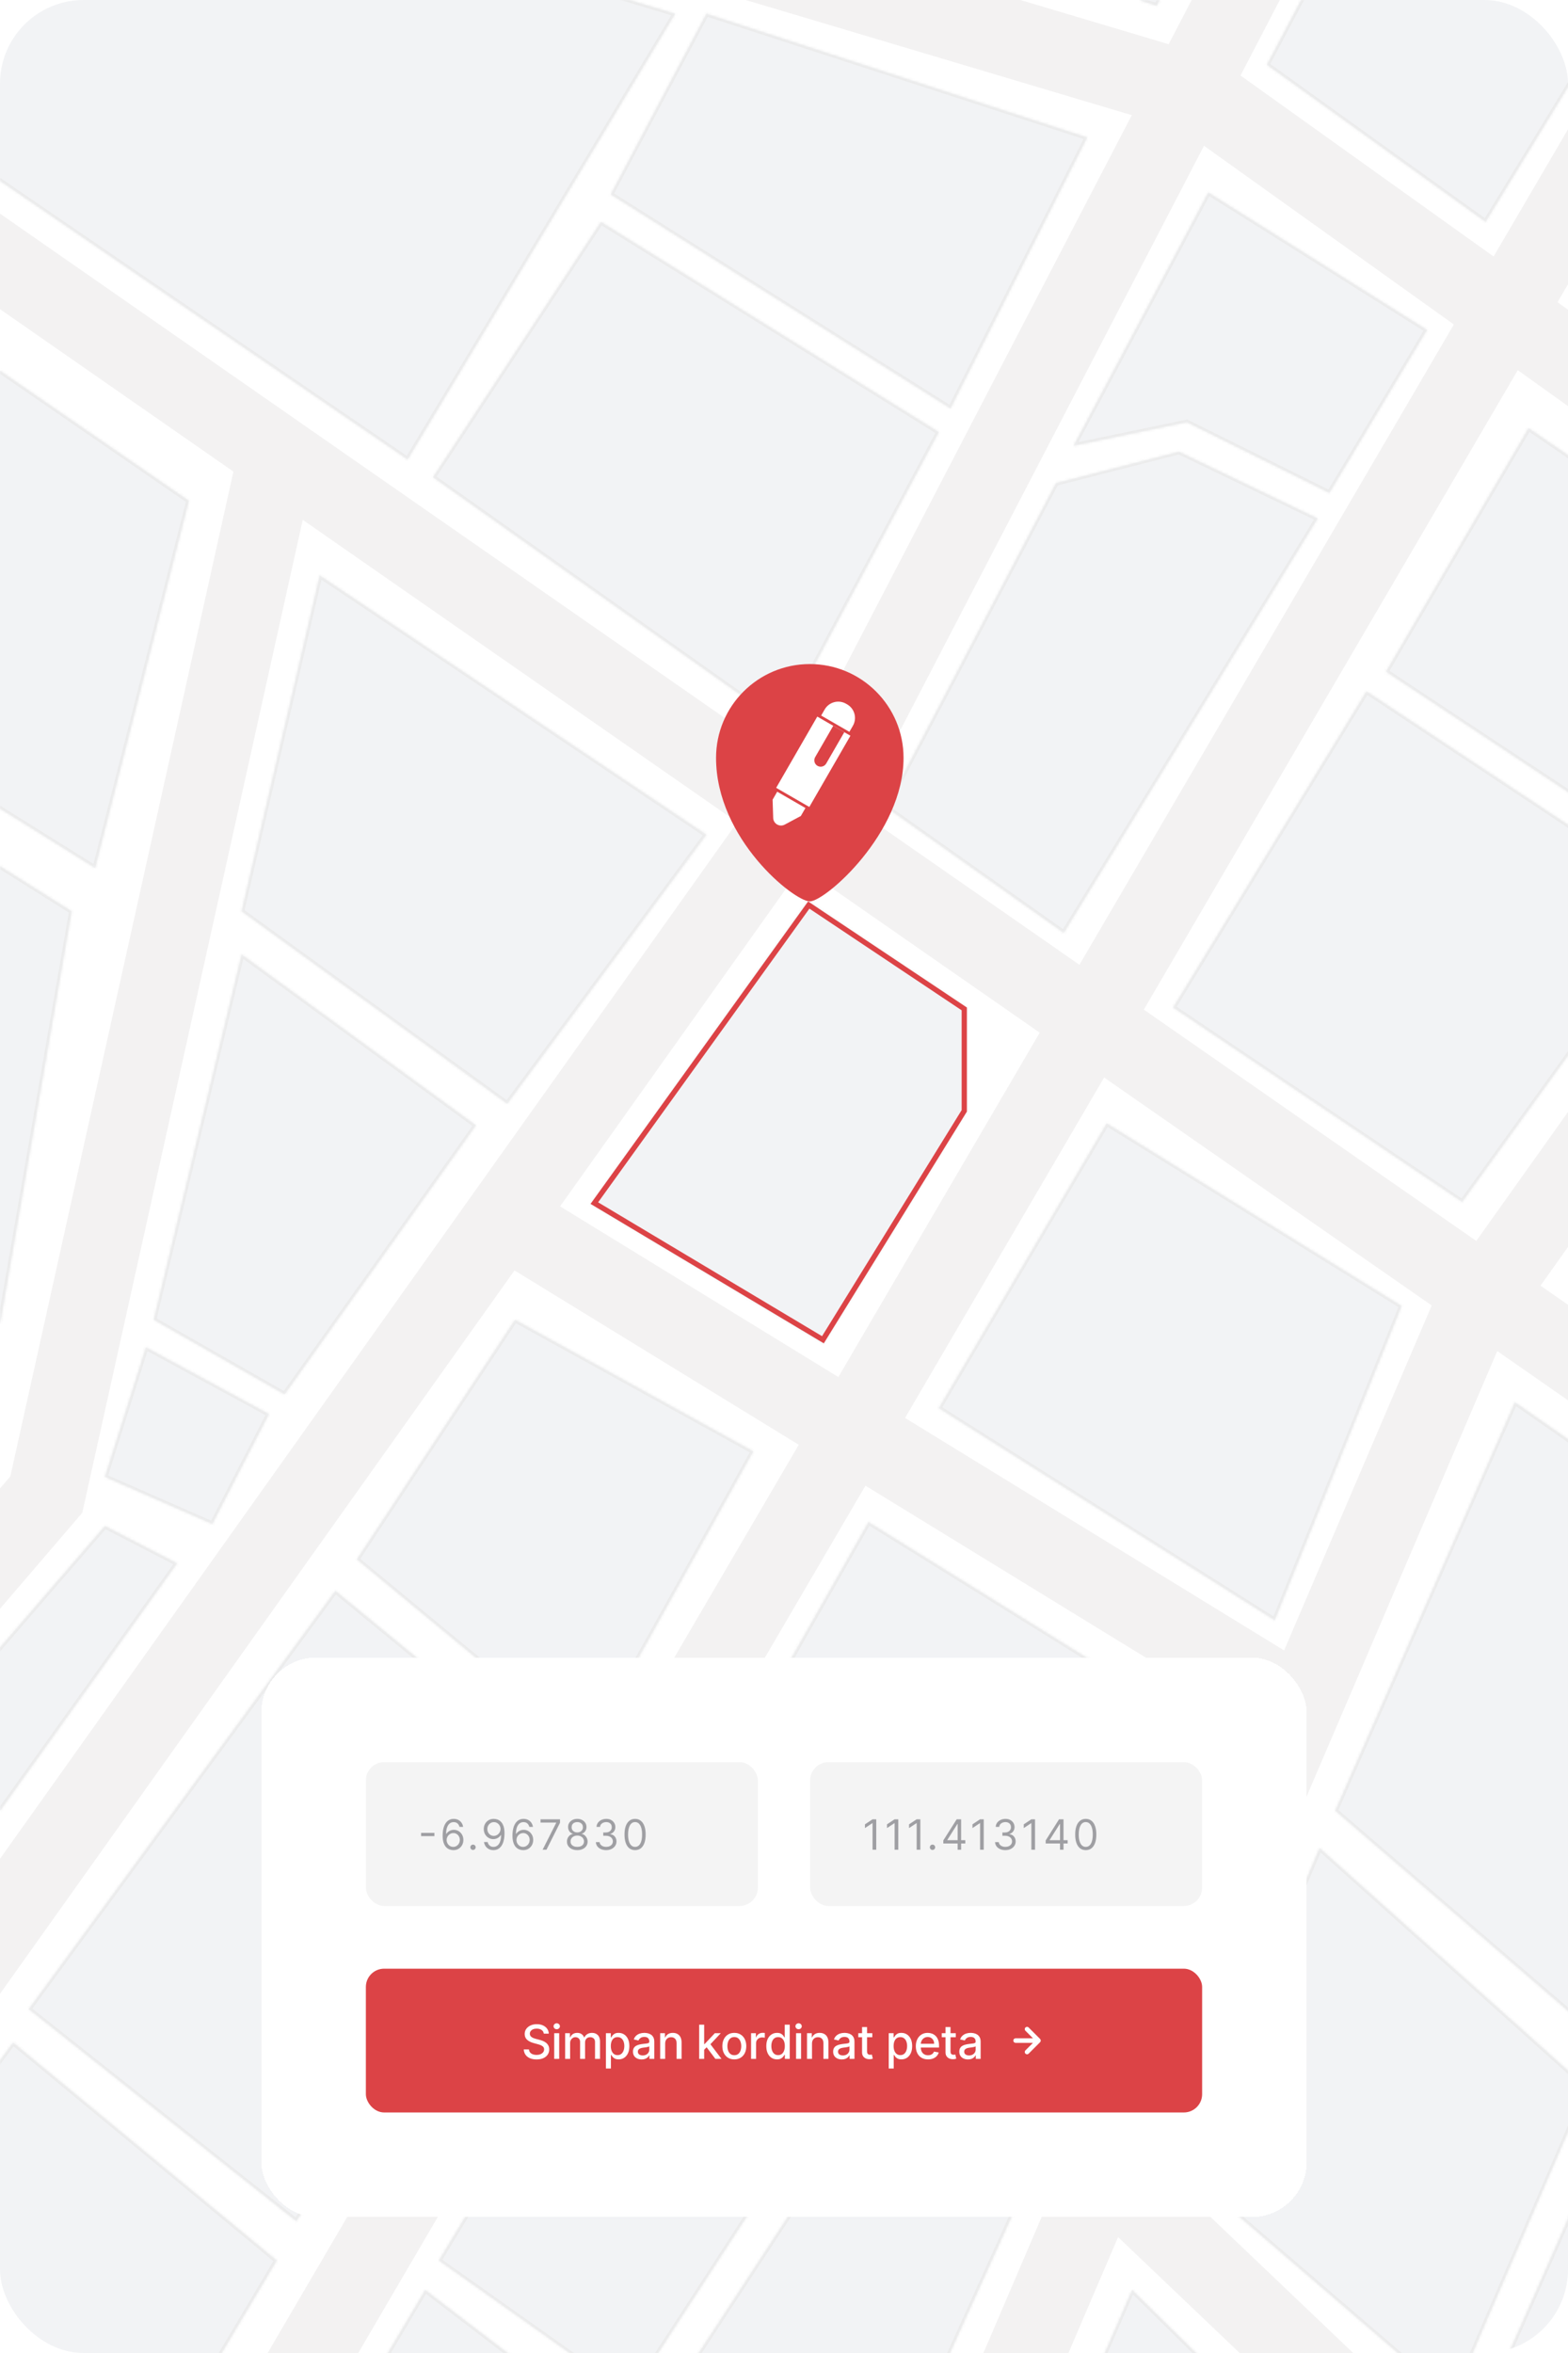 <svg width="600" height="900" viewBox="0 0 600 900" fill="none" xmlns="http://www.w3.org/2000/svg">
<g clip-path="url(#clip0_31_5)">
<rect width="600" height="900" rx="32" fill="white"/>
<path fill-rule="evenodd" clip-rule="evenodd" d="M55.719 -68.452L-64.484 -7.625L-77.925 -34.464L581.185 -368L594.625 -341.161L94.694 -88.175L447.191 16.911L570.923 -221.064L597.414 -207.145L474.694 28.883L571.535 98.111L792.483 -279.564L818.249 -264.331L595.987 115.591L744.724 221.918L1027.86 -176.004L1052.17 -158.523L769.085 239.332L1110.7 483.542L1093.38 508.03L751.695 263.772L589.482 491.748L1178.98 901.796L1161.97 926.505L572.926 516.772L440.426 826.252L924.007 1287.17L903.44 1308.98L427.836 855.66L265.614 1234.56L238.157 1222.68L404.231 834.783L247.162 711.85L-59.816 1236.58L-85.582 1221.35L305.644 552.61L196.876 485.927L-154.701 980.04L-179.014 962.56L282.112 314.485L115.848 198.833L31.492 578.612L-176.461 821.103L-199.102 801.483L3.954 564.704L89.319 180.38L-262.41 -64.279L-245.401 -88.989L303.672 292.941L433.082 44.047L55.719 -68.452ZM262.444 685.728L416.443 806.259L479.426 659.151L331.167 568.257L262.444 685.728ZM422.5 412.138L547.851 499.331L491.362 631.273L346.322 542.353L422.5 412.138ZM564.899 474.648L727.335 246.358L580.777 141.589L437.694 386.166L564.899 474.648ZM320.799 526.705L214.313 461.421L306.696 331.585L397.853 394.993L320.799 526.705ZM328.442 310.171L413.047 369.021L556.325 124.11L460.718 55.763L328.442 310.171Z" fill="#F3F2F2"/>
<mask id="path-3-inside-1_31_5" fill="white">
<path d="M258.35 5.248L58.824 -54.849L-72.699 19.521L155.971 175.772L258.35 5.248Z"/>
<path d="M270.306 5.248L416.028 52.574L363.718 156.241L233.689 74.359L270.306 5.248Z"/>
<path d="M229.953 84.876L359.234 165.255L299.451 277.185L165.686 182.533L229.953 84.876Z"/>
<path d="M122.343 220.093L270.306 319.252L194.083 422.168L92.452 348.55L122.343 220.093Z"/>
<path d="M182.127 430.431L92.452 365.076L58.824 504.801L108.892 533.346L182.127 430.431Z"/>
<path d="M40.142 583.677L67.791 597.95L-114.547 852.61L-166.858 823.312L40.142 583.677Z"/>
<path d="M102.914 540.859L55.835 515.318L40.142 564.897L81.243 582.926L102.914 540.859Z"/>
<path d="M522.89 264.414L643.204 344.042L559.508 459.728L448.909 385.359L522.89 264.414Z"/>
<path d="M369.696 385.359L309.166 344.794L226.217 460.479L315.144 513.815L369.696 425.173V385.359Z"/>
<path d="M423.501 429.68L536.342 499.542L487.768 619.735L359.234 538.605L423.501 429.68Z"/>
<path d="M288.242 555.131L197.072 504.801L136.542 596.448L224.722 669.315L288.242 555.131Z"/>
<path d="M465.349 664.808L332.332 582.175L274.79 683.588L408.555 789.508L440.689 730.163L465.349 664.808Z"/>
<path d="M250.13 728.66L325.606 786.503L241.162 916.462L167.928 864.629L250.13 728.66Z"/>
<path d="M234.437 930.735L162.697 875.897L39.394 1083.98L141.773 1086.99L234.437 930.735Z"/>
<path d="M333.826 798.523L392.115 836.834L327.848 978.812L253.119 921.72L333.826 798.523Z"/>
<path d="M323.364 988.578L249.383 940.501L69.286 1223.71L229.953 1213.94L323.364 988.578Z"/>
<path d="M404.072 184.786L451.151 172.767L504.208 198.308L407.061 356.813L339.057 308.736L404.072 184.786Z"/>
<path d="M546.056 126.192L462.36 73.608L410.797 170.513L454.14 161.499L508.692 188.542L546.056 126.192Z"/>
<path d="M584.916 163.753L708.966 248.639L646.193 333.525L530.363 256.902L584.916 163.753Z"/>
<path d="M708.218 625.745L579.684 536.351L510.934 692.602L614.06 781.245L708.218 625.745Z"/>
<path d="M716.438 634.759L836.005 716.641L901.766 861.624L871.875 985.573L625.269 793.264L716.438 634.759Z"/>
<path d="M607.334 798.523L504.956 706.875L452.645 829.322L555.771 917.964L607.334 798.523Z"/>
<path d="M615.554 813.547L868.138 1005.86L882.337 1120.79L789.673 1135.81L564.739 928.481L615.554 813.547Z"/>
<path d="M217.996 682.086L128.322 608.467L10.997 768.474L113.376 849.605L217.996 682.086Z"/>
<path d="M667.117 19.521L859.918 39.803L738.857 206.571L612.565 112.671L667.117 19.521Z"/>
<path d="M806.86 -212.602L986.21 -134.477L872.622 19.521L677.579 3.746L806.86 -212.602Z"/>
<path d="M547.551 -93.911L644.699 -39.824L568.475 84.876L484.779 24.779L547.551 -93.911Z"/>
<path d="M624.522 -244.153L726.153 -178.798L649.93 -54.097L557.266 -110.438L624.522 -244.153Z"/>
<path d="M682.063 384.607L790.42 457.475L716.438 563.395L605.84 489.025L682.063 384.607Z"/>
<path d="M754.55 280.19L865.149 356.813L798.64 449.963L688.041 375.593L754.55 280.19Z"/>
<path d="M873.369 368.081L980.232 443.202L833.016 647.53L722.417 573.16L873.369 368.081Z"/>
<path d="M991.441 449.963L1098.3 525.083L951.087 729.411L840.488 655.042L991.441 449.963Z"/>
<path d="M433.216 875.897L505.703 947.262L442.931 1082.48L368.202 1025.39L433.216 875.897Z"/>
<path d="M517.659 956.276L591.641 1025.39L530.363 1147.08L454.887 1090.74L517.659 956.276Z"/>
<path d="M363.718 1038.16L525.88 1158.35L477.306 1244.74L286.747 1223.71L363.718 1038.16Z"/>
<path d="M602.85 1038.16L724.659 1150.84L685.8 1244.74H486.273L602.85 1038.16Z"/>
<path d="M105.903 864.629L5.019 781.245L-148.175 988.578L-42.06 1113.28L105.903 864.629Z"/>
<path d="M354.75 -202.836L501.219 -110.438L442.571 2.243L297.596 -46.585L354.75 -202.836Z"/>
<path d="M449.656 -255.421L522.89 -292.23L563.244 -229.88L505.703 -125.462L368.202 -209.597L449.656 -255.421Z"/>
<path d="M217.249 -129.969L336.068 -189.315L286.747 -46.585L132.058 -93.911L217.249 -129.969Z"/>
<path d="M-89.139 80.369L72.275 191.547L36.405 332.023L-136.966 223.849L-89.139 80.369Z"/>
<path d="M-142.197 241.878L27.438 348.55L-8.432 555.131L-253.543 520.576L-142.197 241.878Z"/>
<path d="M-266.994 533.346L-21.136 571.658L-213.937 788.006L-408.979 669.315L-266.994 533.346Z"/>
<path d="M-468.015 397.378L-277.456 515.318L-414.957 652.037L-610 533.346L-468.015 397.378Z"/>
<path d="M314.397 -243.402L-43.555 -315.517L-175.078 -241.148L-67.468 -63.863L314.397 -243.402Z"/>
</mask>
<path d="M258.35 5.248L58.824 -54.849L-72.699 19.521L155.971 175.772L258.35 5.248Z" fill="#F2F3F5"/>
<path d="M270.306 5.248L416.028 52.574L363.718 156.241L233.689 74.359L270.306 5.248Z" fill="#F2F3F5"/>
<path d="M229.953 84.876L359.234 165.255L299.451 277.185L165.686 182.533L229.953 84.876Z" fill="#F2F3F5"/>
<path d="M122.343 220.093L270.306 319.252L194.083 422.168L92.452 348.55L122.343 220.093Z" fill="#F2F3F5"/>
<path d="M182.127 430.431L92.452 365.076L58.824 504.801L108.892 533.346L182.127 430.431Z" fill="#F2F3F5"/>
<path d="M40.142 583.677L67.791 597.95L-114.547 852.61L-166.858 823.312L40.142 583.677Z" fill="#F2F3F5"/>
<path d="M102.914 540.859L55.835 515.318L40.142 564.897L81.243 582.926L102.914 540.859Z" fill="#F2F3F5"/>
<path d="M522.89 264.414L643.204 344.042L559.508 459.728L448.909 385.359L522.89 264.414Z" fill="#F2F3F5"/>
<path d="M369.696 385.359L309.166 344.794L226.217 460.479L315.144 513.815L369.696 425.173V385.359Z" fill="#F2F3F5"/>
<path d="M423.501 429.68L536.342 499.542L487.768 619.735L359.234 538.605L423.501 429.68Z" fill="#F2F3F5"/>
<path d="M288.242 555.131L197.072 504.801L136.542 596.448L224.722 669.315L288.242 555.131Z" fill="#F2F3F5"/>
<path d="M465.349 664.808L332.332 582.175L274.79 683.588L408.555 789.508L440.689 730.163L465.349 664.808Z" fill="#F2F3F5"/>
<path d="M250.13 728.66L325.606 786.503L241.162 916.462L167.928 864.629L250.13 728.66Z" fill="#F2F3F5"/>
<path d="M234.437 930.735L162.697 875.897L39.394 1083.98L141.773 1086.99L234.437 930.735Z" fill="#F2F3F5"/>
<path d="M333.826 798.523L392.115 836.834L327.848 978.812L253.119 921.72L333.826 798.523Z" fill="#F2F3F5"/>
<path d="M323.364 988.578L249.383 940.501L69.286 1223.71L229.953 1213.94L323.364 988.578Z" fill="#F2F3F5"/>
<path d="M404.072 184.786L451.151 172.767L504.208 198.308L407.061 356.813L339.057 308.736L404.072 184.786Z" fill="#F2F3F5"/>
<path d="M546.056 126.192L462.36 73.608L410.797 170.513L454.14 161.499L508.692 188.542L546.056 126.192Z" fill="#F2F3F5"/>
<path d="M584.916 163.753L708.966 248.639L646.193 333.525L530.363 256.902L584.916 163.753Z" fill="#F2F3F5"/>
<path d="M708.218 625.745L579.684 536.351L510.934 692.602L614.06 781.245L708.218 625.745Z" fill="#F2F3F5"/>
<path d="M716.438 634.759L836.005 716.641L901.766 861.624L871.875 985.573L625.269 793.264L716.438 634.759Z" fill="#F2F3F5"/>
<path d="M607.334 798.523L504.956 706.875L452.645 829.322L555.771 917.964L607.334 798.523Z" fill="#F2F3F5"/>
<path d="M615.554 813.547L868.138 1005.86L882.337 1120.79L789.673 1135.81L564.739 928.481L615.554 813.547Z" fill="#F2F3F5"/>
<path d="M217.996 682.086L128.322 608.467L10.997 768.474L113.376 849.605L217.996 682.086Z" fill="#F2F3F5"/>
<path d="M667.117 19.521L859.918 39.803L738.857 206.571L612.565 112.671L667.117 19.521Z" fill="#F2F3F5"/>
<path d="M806.86 -212.602L986.21 -134.477L872.622 19.521L677.579 3.746L806.86 -212.602Z" fill="#F2F3F5"/>
<path d="M547.551 -93.911L644.699 -39.824L568.475 84.876L484.779 24.779L547.551 -93.911Z" fill="#F2F3F5"/>
<path d="M624.522 -244.153L726.153 -178.798L649.93 -54.097L557.266 -110.438L624.522 -244.153Z" fill="#F2F3F5"/>
<path d="M682.063 384.607L790.42 457.475L716.438 563.395L605.84 489.025L682.063 384.607Z" fill="#F2F3F5"/>
<path d="M754.55 280.19L865.149 356.813L798.64 449.963L688.041 375.593L754.55 280.19Z" fill="#F2F3F5"/>
<path d="M873.369 368.081L980.232 443.202L833.016 647.53L722.417 573.16L873.369 368.081Z" fill="#F2F3F5"/>
<path d="M991.441 449.963L1098.3 525.083L951.087 729.411L840.488 655.042L991.441 449.963Z" fill="#F2F3F5"/>
<path d="M433.216 875.897L505.703 947.262L442.931 1082.48L368.202 1025.39L433.216 875.897Z" fill="#F2F3F5"/>
<path d="M517.659 956.276L591.641 1025.39L530.363 1147.08L454.887 1090.74L517.659 956.276Z" fill="#F2F3F5"/>
<path d="M363.718 1038.16L525.88 1158.35L477.306 1244.74L286.747 1223.71L363.718 1038.16Z" fill="#F2F3F5"/>
<path d="M602.85 1038.16L724.659 1150.84L685.8 1244.74H486.273L602.85 1038.16Z" fill="#F2F3F5"/>
<path d="M105.903 864.629L5.019 781.245L-148.175 988.578L-42.06 1113.28L105.903 864.629Z" fill="#F2F3F5"/>
<path d="M354.75 -202.836L501.219 -110.438L442.571 2.243L297.596 -46.585L354.75 -202.836Z" fill="#F2F3F5"/>
<path d="M449.656 -255.421L522.89 -292.23L563.244 -229.88L505.703 -125.462L368.202 -209.597L449.656 -255.421Z" fill="#F2F3F5"/>
<path d="M217.249 -129.969L336.068 -189.315L286.747 -46.585L132.058 -93.911L217.249 -129.969Z" fill="#F2F3F5"/>
<path d="M-89.139 80.369L72.275 191.547L36.405 332.023L-136.966 223.849L-89.139 80.369Z" fill="#F2F3F5"/>
<path d="M-142.197 241.878L27.438 348.55L-8.432 555.131L-253.543 520.576L-142.197 241.878Z" fill="#F2F3F5"/>
<path d="M-266.994 533.346L-21.136 571.658L-213.937 788.006L-408.979 669.315L-266.994 533.346Z" fill="#F2F3F5"/>
<path d="M-468.015 397.378L-277.456 515.318L-414.957 652.037L-610 533.346L-468.015 397.378Z" fill="#F2F3F5"/>
<path d="M314.397 -243.402L-43.555 -315.517L-175.078 -241.148L-67.468 -63.863L314.397 -243.402Z" fill="#F2F3F5"/>
<path d="M258.35 5.248L58.824 -54.849L-72.699 19.521L155.971 175.772L258.35 5.248Z" stroke="#EBEBEB" stroke-width="2" mask="url(#path-3-inside-1_31_5)"/>
<path d="M270.306 5.248L416.028 52.574L363.718 156.241L233.689 74.359L270.306 5.248Z" stroke="#EBEBEB" stroke-width="2" mask="url(#path-3-inside-1_31_5)"/>
<path d="M229.953 84.876L359.234 165.255L299.451 277.185L165.686 182.533L229.953 84.876Z" stroke="#EBEBEB" stroke-width="2" mask="url(#path-3-inside-1_31_5)"/>
<path d="M122.343 220.093L270.306 319.252L194.083 422.168L92.452 348.55L122.343 220.093Z" stroke="#EBEBEB" stroke-width="2" mask="url(#path-3-inside-1_31_5)"/>
<path d="M182.127 430.431L92.452 365.076L58.824 504.801L108.892 533.346L182.127 430.431Z" stroke="#EBEBEB" stroke-width="2" mask="url(#path-3-inside-1_31_5)"/>
<path d="M40.142 583.677L67.791 597.95L-114.547 852.61L-166.858 823.312L40.142 583.677Z" stroke="#EBEBEB" stroke-width="2" mask="url(#path-3-inside-1_31_5)"/>
<path d="M102.914 540.859L55.835 515.318L40.142 564.897L81.243 582.926L102.914 540.859Z" stroke="#EBEBEB" stroke-width="2" mask="url(#path-3-inside-1_31_5)"/>
<path d="M522.89 264.414L643.204 344.042L559.508 459.728L448.909 385.359L522.89 264.414Z" stroke="#EBEBEB" stroke-width="2" mask="url(#path-3-inside-1_31_5)"/>
<path d="M369.696 385.359L309.166 344.794L226.217 460.479L315.144 513.815L369.696 425.173V385.359Z" stroke="#EBEBEB" stroke-width="2" mask="url(#path-3-inside-1_31_5)"/>
<path d="M423.501 429.68L536.342 499.542L487.768 619.735L359.234 538.605L423.501 429.68Z" stroke="#EBEBEB" stroke-width="2" mask="url(#path-3-inside-1_31_5)"/>
<path d="M288.242 555.131L197.072 504.801L136.542 596.448L224.722 669.315L288.242 555.131Z" stroke="#EBEBEB" stroke-width="2" mask="url(#path-3-inside-1_31_5)"/>
<path d="M465.349 664.808L332.332 582.175L274.79 683.588L408.555 789.508L440.689 730.163L465.349 664.808Z" stroke="#EBEBEB" stroke-width="2" mask="url(#path-3-inside-1_31_5)"/>
<path d="M250.13 728.66L325.606 786.503L241.162 916.462L167.928 864.629L250.13 728.66Z" stroke="#EBEBEB" stroke-width="2" mask="url(#path-3-inside-1_31_5)"/>
<path d="M234.437 930.735L162.697 875.897L39.394 1083.98L141.773 1086.99L234.437 930.735Z" stroke="#EBEBEB" stroke-width="2" mask="url(#path-3-inside-1_31_5)"/>
<path d="M333.826 798.523L392.115 836.834L327.848 978.812L253.119 921.72L333.826 798.523Z" stroke="#EBEBEB" stroke-width="2" mask="url(#path-3-inside-1_31_5)"/>
<path d="M323.364 988.578L249.383 940.501L69.286 1223.71L229.953 1213.94L323.364 988.578Z" stroke="#EBEBEB" stroke-width="2" mask="url(#path-3-inside-1_31_5)"/>
<path d="M404.072 184.786L451.151 172.767L504.208 198.308L407.061 356.813L339.057 308.736L404.072 184.786Z" stroke="#EBEBEB" stroke-width="2" mask="url(#path-3-inside-1_31_5)"/>
<path d="M546.056 126.192L462.36 73.608L410.797 170.513L454.14 161.499L508.692 188.542L546.056 126.192Z" stroke="#EBEBEB" stroke-width="2" mask="url(#path-3-inside-1_31_5)"/>
<path d="M584.916 163.753L708.966 248.639L646.193 333.525L530.363 256.902L584.916 163.753Z" stroke="#EBEBEB" stroke-width="2" mask="url(#path-3-inside-1_31_5)"/>
<path d="M708.218 625.745L579.684 536.351L510.934 692.602L614.06 781.245L708.218 625.745Z" stroke="#EBEBEB" stroke-width="2" mask="url(#path-3-inside-1_31_5)"/>
<path d="M716.438 634.759L836.005 716.641L901.766 861.624L871.875 985.573L625.269 793.264L716.438 634.759Z" stroke="#EBEBEB" stroke-width="2" mask="url(#path-3-inside-1_31_5)"/>
<path d="M607.334 798.523L504.956 706.875L452.645 829.322L555.771 917.964L607.334 798.523Z" stroke="#EBEBEB" stroke-width="2" mask="url(#path-3-inside-1_31_5)"/>
<path d="M615.554 813.547L868.138 1005.86L882.337 1120.79L789.673 1135.81L564.739 928.481L615.554 813.547Z" stroke="#EBEBEB" stroke-width="2" mask="url(#path-3-inside-1_31_5)"/>
<path d="M217.996 682.086L128.322 608.467L10.997 768.474L113.376 849.605L217.996 682.086Z" stroke="#EBEBEB" stroke-width="2" mask="url(#path-3-inside-1_31_5)"/>
<path d="M667.117 19.521L859.918 39.803L738.857 206.571L612.565 112.671L667.117 19.521Z" stroke="#EBEBEB" stroke-width="2" mask="url(#path-3-inside-1_31_5)"/>
<path d="M806.86 -212.602L986.21 -134.477L872.622 19.521L677.579 3.746L806.86 -212.602Z" stroke="#EBEBEB" stroke-width="2" mask="url(#path-3-inside-1_31_5)"/>
<path d="M547.551 -93.911L644.699 -39.824L568.475 84.876L484.779 24.779L547.551 -93.911Z" stroke="#EBEBEB" stroke-width="2" mask="url(#path-3-inside-1_31_5)"/>
<path d="M624.522 -244.153L726.153 -178.798L649.93 -54.097L557.266 -110.438L624.522 -244.153Z" stroke="#EBEBEB" stroke-width="2" mask="url(#path-3-inside-1_31_5)"/>
<path d="M682.063 384.607L790.42 457.475L716.438 563.395L605.84 489.025L682.063 384.607Z" stroke="#EBEBEB" stroke-width="2" mask="url(#path-3-inside-1_31_5)"/>
<path d="M754.55 280.19L865.149 356.813L798.64 449.963L688.041 375.593L754.55 280.19Z" stroke="#EBEBEB" stroke-width="2" mask="url(#path-3-inside-1_31_5)"/>
<path d="M873.369 368.081L980.232 443.202L833.016 647.53L722.417 573.16L873.369 368.081Z" stroke="#EBEBEB" stroke-width="2" mask="url(#path-3-inside-1_31_5)"/>
<path d="M991.441 449.963L1098.3 525.083L951.087 729.411L840.488 655.042L991.441 449.963Z" stroke="#EBEBEB" stroke-width="2" mask="url(#path-3-inside-1_31_5)"/>
<path d="M433.216 875.897L505.703 947.262L442.931 1082.48L368.202 1025.39L433.216 875.897Z" stroke="#EBEBEB" stroke-width="2" mask="url(#path-3-inside-1_31_5)"/>
<path d="M517.659 956.276L591.641 1025.39L530.363 1147.08L454.887 1090.74L517.659 956.276Z" stroke="#EBEBEB" stroke-width="2" mask="url(#path-3-inside-1_31_5)"/>
<path d="M363.718 1038.16L525.88 1158.35L477.306 1244.74L286.747 1223.71L363.718 1038.16Z" stroke="#EBEBEB" stroke-width="2" mask="url(#path-3-inside-1_31_5)"/>
<path d="M602.85 1038.16L724.659 1150.84L685.8 1244.74H486.273L602.85 1038.16Z" stroke="#EBEBEB" stroke-width="2" mask="url(#path-3-inside-1_31_5)"/>
<path d="M105.903 864.629L5.019 781.245L-148.175 988.578L-42.06 1113.28L105.903 864.629Z" stroke="#EBEBEB" stroke-width="2" mask="url(#path-3-inside-1_31_5)"/>
<path d="M354.75 -202.836L501.219 -110.438L442.571 2.243L297.596 -46.585L354.75 -202.836Z" stroke="#EBEBEB" stroke-width="2" mask="url(#path-3-inside-1_31_5)"/>
<path d="M449.656 -255.421L522.89 -292.23L563.244 -229.88L505.703 -125.462L368.202 -209.597L449.656 -255.421Z" stroke="#EBEBEB" stroke-width="2" mask="url(#path-3-inside-1_31_5)"/>
<path d="M217.249 -129.969L336.068 -189.315L286.747 -46.585L132.058 -93.911L217.249 -129.969Z" stroke="#EBEBEB" stroke-width="2" mask="url(#path-3-inside-1_31_5)"/>
<path d="M-89.139 80.369L72.275 191.547L36.405 332.023L-136.966 223.849L-89.139 80.369Z" stroke="#EBEBEB" stroke-width="2" mask="url(#path-3-inside-1_31_5)"/>
<path d="M-142.197 241.878L27.438 348.55L-8.432 555.131L-253.543 520.576L-142.197 241.878Z" stroke="#EBEBEB" stroke-width="2" mask="url(#path-3-inside-1_31_5)"/>
<path d="M-266.994 533.346L-21.136 571.658L-213.937 788.006L-408.979 669.315L-266.994 533.346Z" stroke="#EBEBEB" stroke-width="2" mask="url(#path-3-inside-1_31_5)"/>
<path d="M-468.015 397.378L-277.456 515.318L-414.957 652.037L-610 533.346L-468.015 397.378Z" stroke="#EBEBEB" stroke-width="2" mask="url(#path-3-inside-1_31_5)"/>
<path d="M314.397 -243.402L-43.555 -315.517L-175.078 -241.148L-67.468 -63.863L314.397 -243.402Z" stroke="#EBEBEB" stroke-width="2" mask="url(#path-3-inside-1_31_5)"/>
<path d="M227.426 460.175L309.476 346.172L368.978 385.899V424.889L314.895 512.44L227.426 460.175Z" fill="#F2F3F5" stroke="#DC4346" stroke-width="2"/>
<path d="M274 289.873C274 270.061 290.061 254 309.873 254C329.684 254 345.745 270.061 345.745 289.873C345.745 318.674 315.787 344.774 309.873 344.774C303.958 344.774 274 320.988 274 289.873Z" fill="#DC4346"/>
<rect x="312.736" y="274.089" width="14.646" height="31.462" transform="rotate(30 312.736 274.089)" fill="white"/>
<path d="M318.843 277.615L323.071 280.056L316.155 292.035C315.48 293.203 313.988 293.603 312.82 292.929V292.929C311.653 292.255 311.253 290.762 311.927 289.594L318.843 277.615Z" fill="#DC4346"/>
<path d="M297.402 302.818L308.207 309.056L306.444 312.109L300.28 315.405C298.319 316.454 295.939 315.08 295.867 312.858L295.639 305.871L297.402 302.818Z" fill="white"/>
<path d="M315.557 271.372C317.214 268.502 320.884 267.519 323.753 269.176L324.166 269.414C327.036 271.071 328.019 274.74 326.362 277.61L325.022 279.93L314.218 273.692L315.557 271.372Z" fill="white"/>
<g filter="url(#filter0_d_31_5)">
<rect x="100" y="626" width="400" height="214" rx="21" fill="white" shape-rendering="crispEdges"/>
<rect x="140" y="666" width="150" height="55" rx="7" fill="#F4F4F4"/>
<path d="M166.227 693.057V694.307H161.136V693.057H166.227ZM173.428 699.659C172.95 699.652 172.473 699.561 171.996 699.386C171.518 699.212 171.083 698.919 170.689 698.506C170.295 698.089 169.979 697.527 169.74 696.818C169.501 696.106 169.382 695.212 169.382 694.136C169.382 693.106 169.479 692.193 169.672 691.398C169.865 690.598 170.145 689.926 170.513 689.381C170.88 688.831 171.323 688.415 171.842 688.131C172.365 687.847 172.954 687.705 173.609 687.705C174.261 687.705 174.84 687.835 175.348 688.097C175.859 688.354 176.276 688.714 176.598 689.176C176.92 689.638 177.128 690.17 177.223 690.773H175.837C175.708 690.25 175.458 689.816 175.087 689.472C174.715 689.127 174.223 688.955 173.609 688.955C172.708 688.955 171.998 689.347 171.479 690.131C170.964 690.915 170.704 692.015 170.7 693.432H170.791C171.003 693.11 171.255 692.835 171.547 692.608C171.842 692.377 172.168 692.199 172.524 692.074C172.88 691.949 173.257 691.886 173.655 691.886C174.321 691.886 174.931 692.053 175.484 692.386C176.037 692.716 176.481 693.172 176.814 693.756C177.147 694.335 177.314 695 177.314 695.75C177.314 696.47 177.153 697.129 176.831 697.727C176.509 698.322 176.056 698.795 175.473 699.148C174.893 699.496 174.212 699.667 173.428 699.659ZM173.428 698.409C173.905 698.409 174.333 698.29 174.712 698.051C175.094 697.812 175.395 697.492 175.615 697.091C175.839 696.689 175.95 696.242 175.95 695.75C175.95 695.269 175.842 694.831 175.626 694.438C175.414 694.04 175.121 693.723 174.746 693.489C174.375 693.254 173.95 693.136 173.473 693.136C173.113 693.136 172.778 693.208 172.467 693.352C172.157 693.492 171.884 693.686 171.649 693.932C171.418 694.178 171.236 694.46 171.104 694.778C170.971 695.093 170.905 695.424 170.905 695.773C170.905 696.235 171.013 696.667 171.229 697.068C171.448 697.47 171.748 697.794 172.126 698.04C172.509 698.286 172.943 698.409 173.428 698.409ZM181.001 699.591C180.721 699.591 180.481 699.491 180.28 699.29C180.079 699.089 179.979 698.848 179.979 698.568C179.979 698.288 180.079 698.047 180.28 697.847C180.481 697.646 180.721 697.545 181.001 697.545C181.282 697.545 181.522 697.646 181.723 697.847C181.924 698.047 182.024 698.288 182.024 698.568C182.024 698.754 181.977 698.924 181.882 699.08C181.791 699.235 181.668 699.36 181.513 699.455C181.361 699.545 181.191 699.591 181.001 699.591ZM189.003 687.705C189.48 687.708 189.957 687.799 190.435 687.977C190.912 688.155 191.348 688.451 191.741 688.864C192.135 689.273 192.452 689.831 192.69 690.54C192.929 691.248 193.048 692.136 193.048 693.205C193.048 694.239 192.95 695.157 192.753 695.96C192.56 696.759 192.279 697.434 191.912 697.983C191.548 698.532 191.105 698.949 190.582 699.233C190.063 699.517 189.476 699.659 188.821 699.659C188.17 699.659 187.588 699.53 187.077 699.273C186.569 699.011 186.152 698.65 185.827 698.188C185.505 697.722 185.298 697.182 185.207 696.568H186.594C186.719 697.102 186.967 697.544 187.338 697.892C187.713 698.237 188.207 698.409 188.821 698.409C189.719 698.409 190.427 698.017 190.946 697.233C191.469 696.449 191.73 695.341 191.73 693.909H191.639C191.427 694.227 191.175 694.502 190.884 694.733C190.592 694.964 190.268 695.142 189.912 695.267C189.556 695.392 189.177 695.455 188.776 695.455C188.109 695.455 187.497 695.29 186.94 694.96C186.387 694.627 185.944 694.17 185.611 693.591C185.281 693.008 185.116 692.341 185.116 691.591C185.116 690.879 185.276 690.227 185.594 689.636C185.916 689.042 186.366 688.568 186.946 688.216C187.529 687.864 188.215 687.693 189.003 687.705ZM189.003 688.955C188.526 688.955 188.096 689.074 187.713 689.312C187.334 689.547 187.033 689.866 186.81 690.267C186.59 690.665 186.48 691.106 186.48 691.591C186.48 692.076 186.586 692.517 186.798 692.915C187.014 693.309 187.308 693.623 187.679 693.858C188.054 694.089 188.48 694.205 188.957 694.205C189.317 694.205 189.652 694.134 189.963 693.994C190.274 693.85 190.545 693.655 190.776 693.409C191.01 693.159 191.194 692.877 191.327 692.562C191.459 692.244 191.526 691.913 191.526 691.568C191.526 691.114 191.416 690.687 191.196 690.29C190.98 689.892 190.681 689.57 190.298 689.324C189.92 689.078 189.488 688.955 189.003 688.955ZM200.146 699.659C199.669 699.652 199.192 699.561 198.714 699.386C198.237 699.212 197.802 698.919 197.408 698.506C197.014 698.089 196.697 697.527 196.459 696.818C196.22 696.106 196.101 695.212 196.101 694.136C196.101 693.106 196.197 692.193 196.391 691.398C196.584 690.598 196.864 689.926 197.232 689.381C197.599 688.831 198.042 688.415 198.561 688.131C199.084 687.847 199.673 687.705 200.328 687.705C200.98 687.705 201.559 687.835 202.067 688.097C202.578 688.354 202.995 688.714 203.317 689.176C203.639 689.638 203.847 690.17 203.942 690.773H202.555C202.427 690.25 202.177 689.816 201.805 689.472C201.434 689.127 200.942 688.955 200.328 688.955C199.427 688.955 198.716 689.347 198.197 690.131C197.682 690.915 197.423 692.015 197.419 693.432H197.51C197.722 693.11 197.974 692.835 198.266 692.608C198.561 692.377 198.887 692.199 199.243 692.074C199.599 691.949 199.976 691.886 200.374 691.886C201.04 691.886 201.65 692.053 202.203 692.386C202.756 692.716 203.199 693.172 203.533 693.756C203.866 694.335 204.033 695 204.033 695.75C204.033 696.47 203.872 697.129 203.55 697.727C203.228 698.322 202.775 698.795 202.192 699.148C201.612 699.496 200.93 699.667 200.146 699.659ZM200.146 698.409C200.624 698.409 201.052 698.29 201.43 698.051C201.813 697.812 202.114 697.492 202.334 697.091C202.557 696.689 202.669 696.242 202.669 695.75C202.669 695.269 202.561 694.831 202.345 694.438C202.133 694.04 201.839 693.723 201.464 693.489C201.093 693.254 200.669 693.136 200.192 693.136C199.832 693.136 199.497 693.208 199.186 693.352C198.875 693.492 198.603 693.686 198.368 693.932C198.137 694.178 197.955 694.46 197.822 694.778C197.69 695.093 197.624 695.424 197.624 695.773C197.624 696.235 197.732 696.667 197.947 697.068C198.167 697.47 198.466 697.794 198.845 698.04C199.228 698.286 199.661 698.409 200.146 698.409ZM207.631 699.5L212.835 689.205V689.114H206.835V687.864H214.29V689.182L209.108 699.5H207.631ZM220.901 699.659C220.12 699.659 219.431 699.521 218.832 699.244C218.238 698.964 217.774 698.58 217.44 698.091C217.107 697.598 216.942 697.038 216.946 696.409C216.942 695.917 217.039 695.462 217.236 695.045C217.433 694.625 217.702 694.275 218.043 693.994C218.387 693.71 218.772 693.53 219.196 693.455V693.386C218.639 693.242 218.196 692.93 217.866 692.449C217.537 691.964 217.374 691.413 217.378 690.795C217.374 690.205 217.524 689.676 217.827 689.21C218.13 688.744 218.546 688.377 219.077 688.108C219.611 687.839 220.219 687.705 220.901 687.705C221.575 687.705 222.177 687.839 222.707 688.108C223.238 688.377 223.654 688.744 223.957 689.21C224.264 689.676 224.42 690.205 224.423 690.795C224.42 691.413 224.251 691.964 223.918 692.449C223.588 692.93 223.151 693.242 222.605 693.386V693.455C223.026 693.53 223.404 693.71 223.741 693.994C224.079 694.275 224.348 694.625 224.548 695.045C224.749 695.462 224.851 695.917 224.855 696.409C224.851 697.038 224.681 697.598 224.344 698.091C224.01 698.58 223.546 698.964 222.952 699.244C222.361 699.521 221.677 699.659 220.901 699.659ZM220.901 698.409C221.427 698.409 221.882 698.324 222.264 698.153C222.647 697.983 222.942 697.742 223.151 697.432C223.359 697.121 223.465 696.758 223.469 696.341C223.465 695.902 223.351 695.513 223.128 695.176C222.904 694.839 222.599 694.574 222.213 694.381C221.83 694.187 221.393 694.091 220.901 694.091C220.404 694.091 219.961 694.187 219.571 694.381C219.185 694.574 218.88 694.839 218.656 695.176C218.437 695.513 218.329 695.902 218.332 696.341C218.329 696.758 218.429 697.121 218.634 697.432C218.842 697.742 219.139 697.983 219.526 698.153C219.912 698.324 220.37 698.409 220.901 698.409ZM220.901 692.886C221.317 692.886 221.687 692.803 222.009 692.636C222.334 692.47 222.59 692.237 222.776 691.938C222.961 691.638 223.056 691.288 223.06 690.886C223.056 690.492 222.963 690.15 222.781 689.858C222.599 689.562 222.348 689.335 222.026 689.176C221.704 689.013 221.329 688.932 220.901 688.932C220.465 688.932 220.084 689.013 219.759 689.176C219.433 689.335 219.181 689.562 219.003 689.858C218.825 690.15 218.738 690.492 218.741 690.886C218.738 691.288 218.827 691.638 219.009 691.938C219.194 692.237 219.45 692.47 219.776 692.636C220.101 692.803 220.476 692.886 220.901 692.886ZM231.964 699.659C231.214 699.659 230.546 699.53 229.959 699.273C229.375 699.015 228.911 698.657 228.567 698.199C228.226 697.737 228.04 697.201 228.01 696.591H229.442C229.472 696.966 229.601 697.29 229.828 697.562C230.055 697.831 230.353 698.04 230.72 698.188C231.088 698.335 231.495 698.409 231.942 698.409C232.442 698.409 232.885 698.322 233.271 698.148C233.658 697.973 233.961 697.731 234.18 697.42C234.4 697.11 234.51 696.75 234.51 696.341C234.51 695.913 234.404 695.536 234.192 695.21C233.98 694.881 233.669 694.623 233.26 694.438C232.851 694.252 232.351 694.159 231.76 694.159H230.828V692.909H231.76C232.222 692.909 232.627 692.826 232.976 692.659C233.328 692.492 233.603 692.258 233.8 691.955C234 691.652 234.101 691.295 234.101 690.886C234.101 690.492 234.014 690.15 233.839 689.858C233.665 689.566 233.419 689.339 233.101 689.176C232.786 689.013 232.415 688.932 231.987 688.932C231.586 688.932 231.207 689.006 230.851 689.153C230.499 689.297 230.211 689.508 229.987 689.784C229.764 690.057 229.643 690.386 229.624 690.773H228.26C228.283 690.163 228.466 689.629 228.811 689.17C229.156 688.708 229.607 688.348 230.163 688.091C230.724 687.833 231.339 687.705 232.01 687.705C232.73 687.705 233.347 687.85 233.862 688.142C234.377 688.43 234.773 688.811 235.05 689.284C235.326 689.758 235.464 690.269 235.464 690.818C235.464 691.473 235.292 692.032 234.947 692.494C234.607 692.956 234.143 693.277 233.555 693.455V693.545C234.29 693.667 234.864 693.979 235.277 694.483C235.69 694.983 235.896 695.602 235.896 696.341C235.896 696.973 235.724 697.542 235.379 698.045C235.038 698.545 234.572 698.939 233.982 699.227C233.391 699.515 232.718 699.659 231.964 699.659ZM243.016 699.659C242.16 699.659 241.43 699.426 240.828 698.96C240.226 698.491 239.766 697.811 239.447 696.92C239.129 696.027 238.97 694.947 238.97 693.682C238.97 692.424 239.129 691.35 239.447 690.46C239.769 689.566 240.232 688.884 240.834 688.415C241.44 687.941 242.167 687.705 243.016 687.705C243.864 687.705 244.589 687.941 245.192 688.415C245.798 688.884 246.26 689.566 246.578 690.46C246.9 691.35 247.061 692.424 247.061 693.682C247.061 694.947 246.902 696.027 246.584 696.92C246.266 697.811 245.805 698.491 245.203 698.96C244.601 699.426 243.872 699.659 243.016 699.659ZM243.016 698.409C243.864 698.409 244.523 698 244.993 697.182C245.463 696.364 245.697 695.197 245.697 693.682C245.697 692.674 245.589 691.816 245.374 691.108C245.161 690.4 244.855 689.86 244.453 689.489C244.055 689.117 243.576 688.932 243.016 688.932C242.175 688.932 241.518 689.347 241.044 690.176C240.571 691.002 240.334 692.17 240.334 693.682C240.334 694.689 240.44 695.545 240.652 696.25C240.864 696.955 241.169 697.491 241.567 697.858C241.968 698.225 242.451 698.409 243.016 698.409Z" fill="#00000E" fill-opacity="0.35"/>
<rect x="310" y="666" width="150" height="55" rx="7" fill="#F4F4F4"/>
<path d="M335.295 687.864V699.5H333.886V689.341H333.818L330.977 691.227V689.795L333.886 687.864H335.295ZM343.733 687.864V699.5H342.324V689.341H342.256L339.415 691.227V689.795L342.324 687.864H343.733ZM352.17 687.864V699.5H350.761V689.341H350.693L347.852 691.227V689.795L350.761 687.864H352.17ZM356.83 699.591C356.549 699.591 356.309 699.491 356.108 699.29C355.907 699.089 355.807 698.848 355.807 698.568C355.807 698.288 355.907 698.047 356.108 697.847C356.309 697.646 356.549 697.545 356.83 697.545C357.11 697.545 357.35 697.646 357.551 697.847C357.752 698.047 357.852 698.288 357.852 698.568C357.852 698.754 357.805 698.924 357.71 699.08C357.619 699.235 357.496 699.36 357.341 699.455C357.189 699.545 357.019 699.591 356.83 699.591ZM360.963 697.114V695.955L366.077 687.864H366.918V689.659H366.349L362.486 695.773V695.864H369.372V697.114H360.963ZM366.44 699.5V696.761V696.222V687.864H367.781V699.5H366.44ZM376.436 687.864V699.5H375.027V689.341H374.959L372.118 691.227V689.795L375.027 687.864H376.436ZM384.714 699.659C383.964 699.659 383.296 699.53 382.709 699.273C382.125 699.015 381.661 698.657 381.317 698.199C380.976 697.737 380.79 697.201 380.76 696.591H382.192C382.222 696.966 382.351 697.29 382.578 697.562C382.805 697.831 383.103 698.04 383.47 698.188C383.838 698.335 384.245 698.409 384.692 698.409C385.192 698.409 385.635 698.322 386.021 698.148C386.408 697.973 386.711 697.731 386.93 697.42C387.15 697.11 387.26 696.75 387.26 696.341C387.26 695.913 387.154 695.536 386.942 695.21C386.73 694.881 386.419 694.623 386.01 694.438C385.601 694.252 385.101 694.159 384.51 694.159H383.578V692.909H384.51C384.972 692.909 385.377 692.826 385.726 692.659C386.078 692.492 386.353 692.258 386.55 691.955C386.75 691.652 386.851 691.295 386.851 690.886C386.851 690.492 386.764 690.15 386.589 689.858C386.415 689.566 386.169 689.339 385.851 689.176C385.536 689.013 385.165 688.932 384.737 688.932C384.336 688.932 383.957 689.006 383.601 689.153C383.249 689.297 382.961 689.508 382.737 689.784C382.514 690.057 382.393 690.386 382.374 690.773H381.01C381.033 690.163 381.216 689.629 381.561 689.17C381.906 688.708 382.357 688.348 382.913 688.091C383.474 687.833 384.089 687.705 384.76 687.705C385.48 687.705 386.097 687.85 386.612 688.142C387.127 688.43 387.523 688.811 387.8 689.284C388.076 689.758 388.214 690.269 388.214 690.818C388.214 691.473 388.042 692.032 387.697 692.494C387.357 692.956 386.893 693.277 386.305 693.455V693.545C387.04 693.667 387.614 693.979 388.027 694.483C388.44 694.983 388.646 695.602 388.646 696.341C388.646 696.973 388.474 697.542 388.129 698.045C387.788 698.545 387.322 698.939 386.732 699.227C386.141 699.515 385.468 699.659 384.714 699.659ZM396.061 687.864V699.5H394.652V689.341H394.584L391.743 691.227V689.795L394.652 687.864H396.061ZM400.135 697.114V695.955L405.249 687.864H406.089V689.659H405.521L401.658 695.773V695.864H408.544V697.114H400.135ZM405.612 699.5V696.761V696.222V687.864H406.953V699.5H405.612ZM415.469 699.659C414.613 699.659 413.884 699.426 413.281 698.96C412.679 698.491 412.219 697.811 411.901 696.92C411.582 696.027 411.423 694.947 411.423 693.682C411.423 692.424 411.582 691.35 411.901 690.46C412.223 689.566 412.685 688.884 413.287 688.415C413.893 687.941 414.62 687.705 415.469 687.705C416.317 687.705 417.043 687.941 417.645 688.415C418.251 688.884 418.713 689.566 419.031 690.46C419.353 691.35 419.514 692.424 419.514 693.682C419.514 694.947 419.355 696.027 419.037 696.92C418.719 697.811 418.259 698.491 417.656 698.96C417.054 699.426 416.325 699.659 415.469 699.659ZM415.469 698.409C416.317 698.409 416.976 698 417.446 697.182C417.916 696.364 418.151 695.197 418.151 693.682C418.151 692.674 418.043 691.816 417.827 691.108C417.615 690.4 417.308 689.86 416.906 689.489C416.509 689.117 416.029 688.932 415.469 688.932C414.628 688.932 413.971 689.347 413.497 690.176C413.024 691.002 412.787 692.17 412.787 693.682C412.787 694.689 412.893 695.545 413.105 696.25C413.317 696.955 413.622 697.491 414.02 697.858C414.421 698.225 414.904 698.409 415.469 698.409Z" fill="#00000E" fill-opacity="0.35"/>
<rect x="140" y="745" width="320" height="55" rx="7" fill="#DC4346"/>
<path d="M208.078 769.848C208.01 769.243 207.729 768.774 207.234 768.442C206.74 768.105 206.118 767.937 205.368 767.937C204.831 767.937 204.366 768.022 203.974 768.192C203.582 768.359 203.278 768.589 203.06 768.883C202.847 769.173 202.741 769.503 202.741 769.874C202.741 770.185 202.813 770.453 202.958 770.679C203.107 770.905 203.301 771.094 203.54 771.248C203.783 771.397 204.043 771.523 204.32 771.625C204.597 771.723 204.863 771.804 205.119 771.868L206.397 772.2C206.815 772.303 207.243 772.441 207.682 772.616C208.121 772.79 208.528 773.021 208.903 773.306C209.278 773.592 209.58 773.945 209.81 774.367C210.045 774.789 210.162 775.294 210.162 775.882C210.162 776.624 209.97 777.282 209.587 777.857C209.207 778.433 208.656 778.886 207.931 779.219C207.211 779.551 206.339 779.717 205.317 779.717C204.337 779.717 203.489 779.562 202.773 779.251C202.057 778.94 201.496 778.499 201.092 777.928C200.687 777.352 200.463 776.67 200.42 775.882H202.402C202.44 776.355 202.594 776.749 202.862 777.065C203.135 777.376 203.482 777.608 203.904 777.761C204.33 777.911 204.797 777.985 205.304 777.985C205.862 777.985 206.359 777.898 206.793 777.723C207.232 777.544 207.577 777.297 207.829 776.982C208.08 776.662 208.206 776.289 208.206 775.863C208.206 775.475 208.095 775.158 207.874 774.911C207.656 774.663 207.36 774.459 206.985 774.297C206.614 774.135 206.195 773.992 205.726 773.869L204.179 773.447C203.131 773.161 202.3 772.741 201.686 772.188C201.077 771.634 200.772 770.901 200.772 769.989C200.772 769.234 200.977 768.576 201.386 768.013C201.795 767.451 202.349 767.014 203.048 766.703C203.746 766.388 204.535 766.23 205.413 766.23C206.299 766.23 207.081 766.386 207.759 766.697C208.44 767.008 208.977 767.436 209.369 767.982C209.761 768.523 209.966 769.145 209.983 769.848H208.078ZM212.069 779.5V769.682H213.98V779.5H212.069ZM213.034 768.167C212.702 768.167 212.416 768.056 212.177 767.835C211.943 767.609 211.826 767.34 211.826 767.029C211.826 766.714 211.943 766.445 212.177 766.224C212.416 765.998 212.702 765.885 213.034 765.885C213.366 765.885 213.65 765.998 213.884 766.224C214.123 766.445 214.242 766.714 214.242 767.029C214.242 767.34 214.123 767.609 213.884 767.835C213.65 768.056 213.366 768.167 213.034 768.167ZM216.251 779.5V769.682H218.086V771.28H218.207C218.412 770.739 218.746 770.317 219.211 770.014C219.675 769.707 220.231 769.554 220.879 769.554C221.535 769.554 222.085 769.707 222.528 770.014C222.976 770.321 223.306 770.743 223.519 771.28H223.621C223.856 770.756 224.228 770.338 224.74 770.027C225.251 769.712 225.861 769.554 226.568 769.554C227.459 769.554 228.185 769.833 228.748 770.391C229.314 770.95 229.598 771.791 229.598 772.916V779.5H227.687V773.095C227.687 772.43 227.505 771.949 227.143 771.651C226.781 771.352 226.349 771.203 225.846 771.203C225.224 771.203 224.74 771.395 224.395 771.778C224.05 772.158 223.877 772.646 223.877 773.242V779.5H221.972V772.974C221.972 772.441 221.806 772.013 221.474 771.689C221.141 771.365 220.709 771.203 220.176 771.203C219.814 771.203 219.479 771.299 219.172 771.491C218.87 771.678 218.625 771.94 218.437 772.277C218.254 772.614 218.162 773.004 218.162 773.447V779.5H216.251ZM231.859 783.182V769.682H233.726V771.273H233.886C233.996 771.069 234.156 770.832 234.365 770.564C234.574 770.295 234.864 770.061 235.234 769.861C235.605 769.656 236.095 769.554 236.705 769.554C237.497 769.554 238.205 769.754 238.827 770.155C239.449 770.555 239.937 771.133 240.291 771.887C240.648 772.641 240.827 773.549 240.827 774.61C240.827 775.671 240.651 776.581 240.297 777.339C239.943 778.094 239.457 778.675 238.84 779.085C238.222 779.489 237.516 779.692 236.724 779.692C236.127 779.692 235.639 779.592 235.26 779.391C234.885 779.191 234.591 778.957 234.378 778.688C234.165 778.42 234.001 778.181 233.886 777.972H233.771V783.182H231.859ZM233.732 774.591C233.732 775.281 233.832 775.886 234.033 776.406C234.233 776.926 234.523 777.333 234.902 777.627C235.281 777.917 235.746 778.062 236.295 778.062C236.867 778.062 237.344 777.911 237.727 777.608C238.111 777.301 238.401 776.886 238.597 776.362C238.797 775.837 238.897 775.247 238.897 774.591C238.897 773.943 238.799 773.362 238.603 772.846C238.411 772.33 238.121 771.923 237.734 771.625C237.35 771.327 236.871 771.178 236.295 771.178C235.742 771.178 235.273 771.32 234.889 771.606C234.51 771.891 234.222 772.29 234.026 772.801C233.83 773.312 233.732 773.909 233.732 774.591ZM245.526 779.717C244.904 779.717 244.341 779.602 243.839 779.372C243.336 779.138 242.937 778.799 242.643 778.356C242.353 777.913 242.209 777.369 242.209 776.726C242.209 776.172 242.315 775.716 242.528 775.358C242.741 775 243.029 774.717 243.391 774.508C243.753 774.299 244.158 774.141 244.606 774.035C245.053 773.928 245.509 773.847 245.973 773.792C246.562 773.724 247.039 773.668 247.405 773.626C247.772 773.579 248.038 773.504 248.204 773.402C248.37 773.3 248.454 773.134 248.454 772.903V772.859C248.454 772.3 248.296 771.868 247.981 771.561C247.669 771.254 247.205 771.101 246.587 771.101C245.944 771.101 245.437 771.244 245.066 771.529C244.699 771.81 244.446 772.124 244.305 772.469L242.509 772.06C242.722 771.463 243.033 770.982 243.442 770.615C243.856 770.244 244.331 769.976 244.868 769.81C245.405 769.639 245.969 769.554 246.562 769.554C246.954 769.554 247.369 769.601 247.808 769.695C248.251 769.784 248.665 769.95 249.048 770.193C249.436 770.436 249.753 770.783 250 771.235C250.248 771.683 250.371 772.264 250.371 772.98V779.5H248.505V778.158H248.428C248.304 778.405 248.119 778.648 247.872 778.886C247.625 779.125 247.307 779.323 246.919 779.481C246.532 779.638 246.067 779.717 245.526 779.717ZM245.942 778.183C246.47 778.183 246.922 778.079 247.297 777.87C247.676 777.661 247.964 777.388 248.16 777.052C248.36 776.711 248.46 776.347 248.46 775.959V774.693C248.392 774.761 248.26 774.825 248.064 774.885C247.872 774.94 247.652 774.989 247.405 775.032C247.158 775.07 246.917 775.107 246.683 775.141C246.449 775.17 246.253 775.196 246.095 775.217C245.724 775.264 245.385 775.343 245.079 775.454C244.776 775.565 244.533 775.724 244.35 775.933C244.171 776.138 244.081 776.411 244.081 776.751C244.081 777.224 244.256 777.582 244.606 777.825C244.955 778.064 245.4 778.183 245.942 778.183ZM254.528 773.67V779.5H252.617V769.682H254.451V771.28H254.573C254.799 770.76 255.152 770.342 255.634 770.027C256.12 769.712 256.731 769.554 257.468 769.554C258.137 769.554 258.723 769.695 259.226 769.976C259.729 770.253 260.119 770.666 260.396 771.216C260.673 771.766 260.811 772.445 260.811 773.255V779.5H258.9V773.485C258.9 772.773 258.715 772.217 258.344 771.817C257.973 771.412 257.464 771.21 256.816 771.21C256.373 771.21 255.979 771.305 255.634 771.497C255.293 771.689 255.022 771.97 254.822 772.341C254.626 772.707 254.528 773.151 254.528 773.67ZM269.296 776.17L269.283 773.837H269.616L273.528 769.682H275.816L271.354 774.412H271.054L269.296 776.17ZM267.538 779.5V766.409H269.45V779.5H267.538ZM273.739 779.5L270.223 774.834L271.54 773.498L276.084 779.5H273.739ZM280.989 779.698C280.069 779.698 279.265 779.487 278.579 779.065C277.893 778.643 277.361 778.053 276.981 777.295C276.602 776.536 276.412 775.65 276.412 774.636C276.412 773.617 276.602 772.727 276.981 771.964C277.361 771.201 277.893 770.609 278.579 770.187C279.265 769.765 280.069 769.554 280.989 769.554C281.91 769.554 282.713 769.765 283.399 770.187C284.085 770.609 284.618 771.201 284.997 771.964C285.376 772.727 285.566 773.617 285.566 774.636C285.566 775.65 285.376 776.536 284.997 777.295C284.618 778.053 284.085 778.643 283.399 779.065C282.713 779.487 281.91 779.698 280.989 779.698ZM280.996 778.094C281.592 778.094 282.087 777.936 282.479 777.621C282.871 777.305 283.16 776.886 283.348 776.362C283.54 775.837 283.636 775.26 283.636 774.629C283.636 774.003 283.54 773.428 283.348 772.903C283.16 772.375 282.871 771.951 282.479 771.631C282.087 771.312 281.592 771.152 280.996 771.152C280.395 771.152 279.896 771.312 279.5 771.631C279.108 771.951 278.816 772.375 278.624 772.903C278.437 773.428 278.343 774.003 278.343 774.629C278.343 775.26 278.437 775.837 278.624 776.362C278.816 776.886 279.108 777.305 279.5 777.621C279.896 777.936 280.395 778.094 280.996 778.094ZM287.399 779.5V769.682H289.247V771.241H289.349C289.528 770.713 289.843 770.298 290.295 769.995C290.751 769.688 291.266 769.535 291.842 769.535C291.961 769.535 292.102 769.539 292.264 769.548C292.43 769.556 292.56 769.567 292.654 769.58V771.408C292.577 771.386 292.44 771.363 292.244 771.337C292.048 771.308 291.852 771.293 291.656 771.293C291.205 771.293 290.802 771.388 290.448 771.58C290.099 771.768 289.822 772.03 289.617 772.366C289.413 772.699 289.31 773.078 289.31 773.504V779.5H287.399ZM297.331 779.692C296.539 779.692 295.831 779.489 295.209 779.085C294.591 778.675 294.105 778.094 293.752 777.339C293.402 776.581 293.228 775.671 293.228 774.61C293.228 773.549 293.404 772.641 293.758 771.887C294.116 771.133 294.606 770.555 295.228 770.155C295.85 769.754 296.556 769.554 297.344 769.554C297.953 769.554 298.444 769.656 298.814 769.861C299.189 770.061 299.479 770.295 299.684 770.564C299.892 770.832 300.054 771.069 300.169 771.273H300.284V766.409H302.196V779.5H300.329V777.972H300.169C300.054 778.181 299.888 778.42 299.671 778.688C299.458 778.957 299.164 779.191 298.789 779.391C298.414 779.592 297.928 779.692 297.331 779.692ZM297.753 778.062C298.303 778.062 298.767 777.917 299.147 777.627C299.53 777.333 299.82 776.926 300.016 776.406C300.216 775.886 300.316 775.281 300.316 774.591C300.316 773.909 300.218 773.312 300.022 772.801C299.826 772.29 299.539 771.891 299.159 771.606C298.78 771.32 298.311 771.178 297.753 771.178C297.178 771.178 296.699 771.327 296.315 771.625C295.931 771.923 295.642 772.33 295.446 772.846C295.254 773.362 295.158 773.943 295.158 774.591C295.158 775.247 295.256 775.837 295.452 776.362C295.648 776.886 295.938 777.301 296.321 777.608C296.709 777.911 297.186 778.062 297.753 778.062ZM304.623 779.5V769.682H306.535V779.5H304.623ZM305.589 768.167C305.256 768.167 304.971 768.056 304.732 767.835C304.498 767.609 304.381 767.34 304.381 767.029C304.381 766.714 304.498 766.445 304.732 766.224C304.971 765.998 305.256 765.885 305.589 765.885C305.921 765.885 306.204 765.998 306.439 766.224C306.677 766.445 306.797 766.714 306.797 767.029C306.797 767.34 306.677 767.609 306.439 767.835C306.204 768.056 305.921 768.167 305.589 768.167ZM310.717 773.67V779.5H308.806V769.682H310.64V771.28H310.762C310.988 770.76 311.341 770.342 311.823 770.027C312.309 769.712 312.92 769.554 313.657 769.554C314.326 769.554 314.912 769.695 315.415 769.976C315.918 770.253 316.308 770.666 316.585 771.216C316.862 771.766 317 772.445 317 773.255V779.5H315.089V773.485C315.089 772.773 314.904 772.217 314.533 771.817C314.162 771.412 313.653 771.21 313.005 771.21C312.562 771.21 312.168 771.305 311.823 771.497C311.482 771.689 311.211 771.97 311.011 772.341C310.815 772.707 310.717 773.151 310.717 773.67ZM322.121 779.717C321.499 779.717 320.936 779.602 320.433 779.372C319.931 779.138 319.532 778.799 319.238 778.356C318.948 777.913 318.803 777.369 318.803 776.726C318.803 776.172 318.91 775.716 319.123 775.358C319.336 775 319.624 774.717 319.986 774.508C320.348 774.299 320.753 774.141 321.2 774.035C321.648 773.928 322.104 773.847 322.568 773.792C323.156 773.724 323.634 773.668 324 773.626C324.367 773.579 324.633 773.504 324.799 773.402C324.965 773.3 325.049 773.134 325.049 772.903V772.859C325.049 772.3 324.891 771.868 324.575 771.561C324.264 771.254 323.8 771.101 323.182 771.101C322.539 771.101 322.031 771.244 321.661 771.529C321.294 771.81 321.041 772.124 320.9 772.469L319.104 772.06C319.317 771.463 319.628 770.982 320.037 770.615C320.45 770.244 320.926 769.976 321.463 769.81C322 769.639 322.564 769.554 323.156 769.554C323.549 769.554 323.964 769.601 324.403 769.695C324.846 769.784 325.259 769.95 325.643 770.193C326.031 770.436 326.348 770.783 326.595 771.235C326.843 771.683 326.966 772.264 326.966 772.98V779.5H325.1V778.158H325.023C324.899 778.405 324.714 778.648 324.467 778.886C324.22 779.125 323.902 779.323 323.514 779.481C323.127 779.638 322.662 779.717 322.121 779.717ZM322.536 778.183C323.065 778.183 323.517 778.079 323.892 777.87C324.271 777.661 324.558 777.388 324.754 777.052C324.955 776.711 325.055 776.347 325.055 775.959V774.693C324.987 774.761 324.855 774.825 324.659 774.885C324.467 774.94 324.247 774.989 324 775.032C323.753 775.07 323.512 775.107 323.278 775.141C323.044 775.17 322.848 775.196 322.69 775.217C322.319 775.264 321.98 775.343 321.674 775.454C321.371 775.565 321.128 775.724 320.945 775.933C320.766 776.138 320.676 776.411 320.676 776.751C320.676 777.224 320.851 777.582 321.2 777.825C321.55 778.064 321.995 778.183 322.536 778.183ZM333.795 769.682V771.216H328.432V769.682H333.795ZM329.87 767.33H331.781V776.617C331.781 776.988 331.837 777.267 331.948 777.455C332.058 777.638 332.201 777.763 332.376 777.832C332.555 777.896 332.749 777.928 332.957 777.928C333.111 777.928 333.245 777.917 333.36 777.896C333.475 777.874 333.565 777.857 333.629 777.844L333.974 779.423C333.863 779.466 333.705 779.509 333.501 779.551C333.296 779.598 333.041 779.624 332.734 779.628C332.231 779.636 331.762 779.547 331.328 779.359C330.893 779.172 330.541 778.882 330.273 778.49C330.004 778.098 329.87 777.606 329.87 777.013V767.33ZM340.073 783.182V769.682H341.939V771.273H342.099C342.21 771.069 342.37 770.832 342.578 770.564C342.787 770.295 343.077 770.061 343.448 769.861C343.818 769.656 344.308 769.554 344.918 769.554C345.71 769.554 346.418 769.754 347.04 770.155C347.662 770.555 348.15 771.133 348.504 771.887C348.862 772.641 349.041 773.549 349.041 774.61C349.041 775.671 348.864 776.581 348.51 777.339C348.156 778.094 347.671 778.675 347.053 779.085C346.435 779.489 345.73 779.692 344.937 779.692C344.34 779.692 343.853 779.592 343.473 779.391C343.098 779.191 342.804 778.957 342.591 778.688C342.378 778.42 342.214 778.181 342.099 777.972H341.984V783.182H340.073ZM341.946 774.591C341.946 775.281 342.046 775.886 342.246 776.406C342.446 776.926 342.736 777.333 343.115 777.627C343.495 777.917 343.959 778.062 344.509 778.062C345.08 778.062 345.557 777.911 345.941 777.608C346.324 777.301 346.614 776.886 346.81 776.362C347.01 775.837 347.11 775.247 347.11 774.591C347.11 773.943 347.012 773.362 346.816 772.846C346.625 772.33 346.335 771.923 345.947 771.625C345.563 771.327 345.084 771.178 344.509 771.178C343.955 771.178 343.486 771.32 343.103 771.606C342.723 771.891 342.436 772.29 342.24 772.801C342.044 773.312 341.946 773.909 341.946 774.591ZM355.114 779.698C354.146 779.698 353.313 779.491 352.614 779.078C351.92 778.661 351.383 778.075 351.004 777.32C350.629 776.562 350.441 775.673 350.441 774.655C350.441 773.649 350.629 772.763 351.004 771.996C351.383 771.229 351.911 770.63 352.589 770.2C353.271 769.769 354.067 769.554 354.979 769.554C355.533 769.554 356.07 769.646 356.59 769.829C357.11 770.012 357.577 770.3 357.99 770.692C358.403 771.084 358.729 771.593 358.968 772.219C359.207 772.842 359.326 773.598 359.326 774.489V775.166H351.521V773.734H357.453C357.453 773.232 357.351 772.786 357.146 772.398C356.942 772.006 356.654 771.697 356.283 771.472C355.917 771.246 355.486 771.133 354.992 771.133C354.455 771.133 353.986 771.265 353.586 771.529C353.19 771.789 352.883 772.13 352.665 772.552C352.452 772.969 352.346 773.423 352.346 773.913V775.032C352.346 775.688 352.461 776.246 352.691 776.707C352.925 777.167 353.251 777.518 353.669 777.761C354.087 778 354.575 778.119 355.133 778.119C355.495 778.119 355.825 778.068 356.124 777.966C356.422 777.859 356.68 777.702 356.897 777.493C357.114 777.284 357.28 777.026 357.396 776.719L359.205 777.045C359.06 777.578 358.8 778.045 358.425 778.445C358.054 778.842 357.587 779.151 357.025 779.372C356.467 779.589 355.83 779.698 355.114 779.698ZM365.73 769.682V771.216H360.367V769.682H365.73ZM361.805 767.33H363.716V776.617C363.716 776.988 363.772 777.267 363.882 777.455C363.993 777.638 364.136 777.763 364.311 777.832C364.49 777.896 364.683 777.928 364.892 777.928C365.046 777.928 365.18 777.917 365.295 777.896C365.41 777.874 365.5 777.857 365.563 777.844L365.909 779.423C365.798 779.466 365.64 779.509 365.436 779.551C365.231 779.598 364.975 779.624 364.669 779.628C364.166 779.636 363.697 779.547 363.262 779.359C362.828 779.172 362.476 778.882 362.208 778.49C361.939 778.098 361.805 777.606 361.805 777.013V767.33ZM370.401 779.717C369.779 779.717 369.216 779.602 368.714 779.372C368.211 779.138 367.812 778.799 367.518 778.356C367.228 777.913 367.084 777.369 367.084 776.726C367.084 776.172 367.19 775.716 367.403 775.358C367.616 775 367.904 774.717 368.266 774.508C368.628 774.299 369.033 774.141 369.481 774.035C369.928 773.928 370.384 773.847 370.848 773.792C371.437 773.724 371.914 773.668 372.28 773.626C372.647 773.579 372.913 773.504 373.079 773.402C373.245 773.3 373.329 773.134 373.329 772.903V772.859C373.329 772.3 373.171 771.868 372.856 771.561C372.544 771.254 372.08 771.101 371.462 771.101C370.819 771.101 370.312 771.244 369.941 771.529C369.574 771.81 369.321 772.124 369.18 772.469L367.384 772.06C367.597 771.463 367.908 770.982 368.317 770.615C368.731 770.244 369.206 769.976 369.743 769.81C370.28 769.639 370.844 769.554 371.437 769.554C371.829 769.554 372.244 769.601 372.683 769.695C373.126 769.784 373.54 769.95 373.923 770.193C374.311 770.436 374.628 770.783 374.875 771.235C375.123 771.683 375.246 772.264 375.246 772.98V779.5H373.38V778.158H373.303C373.179 778.405 372.994 778.648 372.747 778.886C372.5 779.125 372.182 779.323 371.794 779.481C371.407 779.638 370.942 779.717 370.401 779.717ZM370.817 778.183C371.345 778.183 371.797 778.079 372.172 777.87C372.551 777.661 372.839 777.388 373.035 777.052C373.235 776.711 373.335 776.347 373.335 775.959V774.693C373.267 774.761 373.135 774.825 372.939 774.885C372.747 774.94 372.527 774.989 372.28 775.032C372.033 775.07 371.792 775.107 371.558 775.141C371.324 775.17 371.128 775.196 370.97 775.217C370.599 775.264 370.26 775.343 369.954 775.454C369.651 775.565 369.408 775.724 369.225 775.933C369.046 776.138 368.956 776.411 368.956 776.751C368.956 777.224 369.131 777.582 369.481 777.825C369.83 778.064 370.275 778.183 370.817 778.183Z" fill="white"/>
<path d="M398.18 772.168C398.138 772.06 398.076 771.962 397.996 771.879L393.621 767.504C393.54 767.422 393.443 767.357 393.336 767.313C393.23 767.269 393.115 767.246 393 767.246C392.767 767.246 392.544 767.339 392.379 767.504C392.297 767.585 392.232 767.682 392.188 767.789C392.144 767.895 392.121 768.01 392.121 768.125C392.121 768.358 392.214 768.581 392.379 768.746L395.266 771.625H388.625C388.393 771.625 388.17 771.717 388.006 771.881C387.842 772.045 387.75 772.268 387.75 772.5C387.75 772.732 387.842 772.955 388.006 773.119C388.17 773.283 388.393 773.375 388.625 773.375H395.266L392.379 776.254C392.297 776.335 392.232 776.432 392.187 776.539C392.143 776.645 392.12 776.759 392.12 776.875C392.12 776.991 392.143 777.105 392.187 777.212C392.232 777.318 392.297 777.415 392.379 777.496C392.46 777.578 392.557 777.643 392.663 777.688C392.77 777.732 392.884 777.755 393 777.755C393.116 777.755 393.23 777.732 393.337 777.688C393.443 777.643 393.54 777.578 393.621 777.496L397.996 773.121C398.076 773.038 398.138 772.94 398.18 772.833C398.268 772.619 398.268 772.381 398.18 772.168Z" fill="white"/>
</g>
</g>
<defs>
<filter id="filter0_d_31_5" x="60" y="594" width="480" height="294" filterUnits="userSpaceOnUse" color-interpolation-filters="sRGB">
<feFlood flood-opacity="0" result="BackgroundImageFix"/>
<feColorMatrix in="SourceAlpha" type="matrix" values="0 0 0 0 0 0 0 0 0 0 0 0 0 0 0 0 0 0 127 0" result="hardAlpha"/>
<feOffset dy="8"/>
<feGaussianBlur stdDeviation="20"/>
<feComposite in2="hardAlpha" operator="out"/>
<feColorMatrix type="matrix" values="0 0 0 0 0 0 0 0 0 0 0 0 0 0 0 0 0 0 0.1 0"/>
<feBlend mode="normal" in2="BackgroundImageFix" result="effect1_dropShadow_31_5"/>
<feBlend mode="normal" in="SourceGraphic" in2="effect1_dropShadow_31_5" result="shape"/>
</filter>
<clipPath id="clip0_31_5">
<rect width="600" height="900" rx="32" fill="white"/>
</clipPath>
</defs>
</svg>

